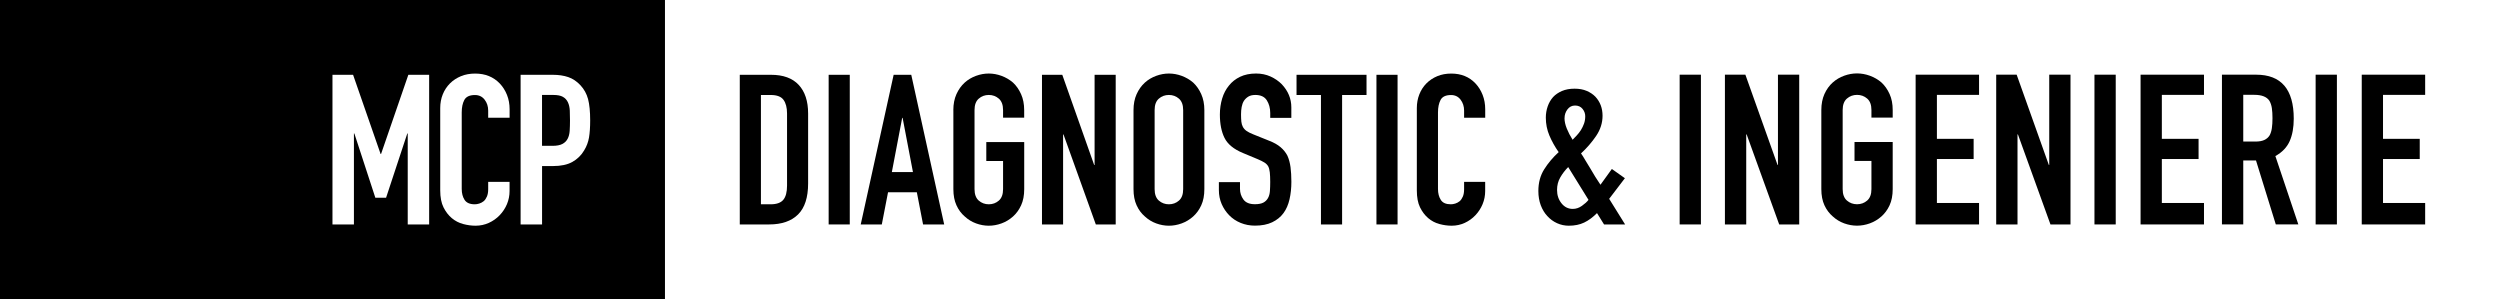 <?xml version="1.0" encoding="UTF-8"?>
<svg id="Calque_1" data-name="Calque 1" xmlns="http://www.w3.org/2000/svg" viewBox="0 0 650.06 77.81">
  <rect x="0" y="0" width="650.06" height="77.81" fill="#808080" stroke="none"/>
  <defs>
    <style>
      .cls-1 {
        fill: #fff;
      }
    </style>
  </defs>
  <rect width="172.91" height="77.81"/>
  <g>
    <path class="cls-1" d="M86.45,58.36V19.45h5.36l7.16,20.6h.11l7.1-20.6h5.41v38.91h-5.57v-23.66h-.11l-5.52,16.72h-2.79l-5.46-16.72h-.11v23.66h-5.57Z"/>
    <path class="cls-1" d="M132.5,47.27v2.4c0,1.2-.23,2.34-.68,3.42-.46,1.07-1.08,2.03-1.89,2.87-.8.84-1.74,1.5-2.81,1.99-1.08.49-2.23.74-3.47.74-1.06,0-2.13-.15-3.22-.44-1.09-.29-2.08-.8-2.95-1.53-.87-.73-1.59-1.67-2.16-2.81-.57-1.15-.85-2.61-.85-4.4v-21.42c0-1.27.22-2.46.66-3.55s1.06-2.04,1.86-2.84c.8-.8,1.76-1.43,2.87-1.89,1.11-.46,2.34-.68,3.69-.68,2.62,0,4.75.86,6.39,2.57.8.84,1.43,1.83,1.89,2.98.46,1.15.68,2.4.68,3.74v2.19h-5.57v-1.86c0-1.09-.31-2.04-.93-2.84-.62-.8-1.46-1.2-2.51-1.2-1.38,0-2.3.43-2.76,1.28-.46.86-.68,1.94-.68,3.25v19.89c0,1.13.25,2.08.74,2.84.49.76,1.37,1.15,2.65,1.15.36,0,.76-.06,1.17-.19.42-.13.81-.34,1.17-.63.33-.29.6-.69.82-1.2.22-.51.33-1.15.33-1.91v-1.91h5.57Z"/>
    <path class="cls-1" d="M135.37,58.36V19.45h8.36c1.53,0,2.88.2,4.04.6,1.17.4,2.22,1.11,3.17,2.13.95,1.02,1.6,2.21,1.97,3.58.36,1.37.55,3.22.55,5.55,0,1.75-.1,3.22-.3,4.43-.2,1.2-.63,2.33-1.28,3.39-.76,1.28-1.79,2.27-3.06,2.98-1.28.71-2.95,1.07-5.03,1.07h-2.84v15.19h-5.57ZM140.94,24.7v13.22h2.68c1.13,0,2-.16,2.62-.49.62-.33,1.07-.78,1.37-1.37.29-.55.46-1.22.52-2.02.05-.8.08-1.69.08-2.68,0-.91-.02-1.78-.05-2.6-.04-.82-.2-1.54-.49-2.16-.29-.62-.73-1.09-1.31-1.42-.58-.33-1.42-.49-2.51-.49h-2.9Z"/>
  </g>
  <g>
    <rect class="cls-1" x="172.91" width="477.15" height="77.81"/>
    <g>
      <path d="M192.36,58.36V19.45h8.13c3.16,0,5.56.87,7.19,2.62,1.63,1.75,2.45,4.23,2.45,7.43v18.2c0,3.64-.87,6.33-2.61,8.06-1.74,1.73-4.25,2.6-7.51,2.6h-7.65ZM197.86,24.7v28.42h2.53c1.54,0,2.64-.39,3.29-1.17.65-.78.97-2.01.97-3.69v-18.75c0-1.53-.31-2.71-.92-3.55-.61-.84-1.72-1.26-3.34-1.26h-2.53Z"/>
      <path d="M215.47,58.36V19.45h5.49v38.91h-5.49Z"/>
      <path d="M223.81,58.36l8.56-38.91h4.58l8.56,38.91h-5.49l-1.62-8.36h-7.49l-1.62,8.36h-5.49ZM237.39,44.75l-2.69-14.1h-.11l-2.69,14.1h5.49Z"/>
      <path d="M247.89,28.63c0-1.57.27-2.95.81-4.15.54-1.2,1.26-2.2,2.15-3.01.86-.77,1.84-1.35,2.94-1.75,1.09-.4,2.2-.6,3.31-.6s2.22.2,3.31.6c1.09.4,2.09.98,2.99,1.75.86.8,1.56,1.8,2.1,3.01.54,1.2.81,2.59.81,4.15v1.97h-5.49v-1.97c0-1.35-.37-2.34-1.1-2.98-.74-.64-1.61-.96-2.61-.96s-1.88.32-2.61.96c-.74.64-1.1,1.63-1.1,2.98v20.55c0,1.35.37,2.34,1.1,2.98.74.64,1.61.96,2.61.96s1.88-.32,2.61-.96c.74-.64,1.1-1.63,1.1-2.98v-7.32h-4.36v-4.92h9.86v12.24c0,1.64-.27,3.04-.81,4.21-.54,1.17-1.24,2.13-2.1,2.9-.9.8-1.89,1.4-2.99,1.8-1.1.4-2.2.6-3.31.6s-2.22-.2-3.31-.6c-1.1-.4-2.07-1-2.94-1.8-.9-.77-1.62-1.73-2.15-2.9-.54-1.17-.81-2.57-.81-4.21v-20.55Z"/>
      <path d="M270.94,58.36V19.45h5.28l8.29,23.45h.11v-23.45h5.49v38.91h-5.17l-8.4-23.39h-.11v23.39h-5.49Z"/>
      <path d="M294.74,28.63c0-1.57.27-2.95.81-4.15.54-1.2,1.26-2.2,2.15-3.01.86-.77,1.84-1.35,2.94-1.75,1.09-.4,2.2-.6,3.31-.6s2.22.2,3.31.6c1.09.4,2.09.98,2.99,1.75.86.8,1.56,1.8,2.1,3.01.54,1.2.81,2.59.81,4.15v20.55c0,1.64-.27,3.04-.81,4.21-.54,1.17-1.24,2.13-2.1,2.9-.9.8-1.89,1.4-2.99,1.8-1.1.4-2.2.6-3.31.6s-2.22-.2-3.31-.6c-1.1-.4-2.07-1-2.94-1.8-.9-.77-1.62-1.73-2.15-2.9-.54-1.17-.81-2.57-.81-4.21v-20.55ZM300.23,49.18c0,1.35.37,2.34,1.1,2.98.74.64,1.61.96,2.61.96s1.88-.32,2.61-.96c.74-.64,1.1-1.63,1.1-2.98v-20.55c0-1.35-.37-2.34-1.1-2.98-.74-.64-1.61-.96-2.61-.96s-1.88.32-2.61.96c-.74.64-1.1,1.63-1.1,2.98v20.55Z"/>
      <path d="M335.78,30.65h-5.49v-1.26c0-1.27-.3-2.38-.89-3.31-.59-.93-1.59-1.39-2.99-1.39-.75,0-1.36.15-1.83.44-.47.29-.84.66-1.13,1.09-.29.47-.48,1.01-.59,1.61-.11.6-.16,1.23-.16,1.89,0,.77.03,1.4.08,1.91.05.51.19.97.4,1.37.22.4.53.75.94,1.04.41.29.98.58,1.7.87l4.2,1.69c1.22.47,2.21,1.03,2.96,1.67.75.64,1.35,1.38,1.78,2.21.39.87.66,1.87.81,2.98.14,1.11.22,2.38.22,3.8,0,1.64-.16,3.16-.48,4.56-.32,1.4-.84,2.6-1.56,3.58-.75,1.02-1.74,1.82-2.96,2.4-1.22.58-2.71.87-4.47.87-1.33,0-2.57-.24-3.72-.71-1.15-.47-2.14-1.13-2.96-1.97-.83-.84-1.48-1.81-1.97-2.92-.48-1.11-.73-2.32-.73-3.63v-2.08h5.49v1.75c0,1.02.3,1.94.89,2.76.59.82,1.59,1.23,2.99,1.23.93,0,1.66-.14,2.18-.41.52-.27.92-.66,1.21-1.17.29-.51.46-1.12.51-1.83.05-.71.08-1.5.08-2.38,0-1.02-.04-1.86-.11-2.51-.07-.66-.22-1.18-.43-1.58-.25-.4-.58-.73-1-.98-.41-.25-.96-.53-1.64-.82l-3.93-1.64c-2.37-.98-3.96-2.29-4.77-3.91-.81-1.62-1.21-3.65-1.21-6.09,0-1.46.2-2.84.59-4.15.39-1.31.99-2.44,1.78-3.39.75-.95,1.71-1.7,2.88-2.27,1.17-.56,2.56-.85,4.17-.85,1.36,0,2.61.26,3.74.77,1.13.51,2.11,1.18,2.94,2.02,1.65,1.75,2.48,3.75,2.48,6.01v2.73Z"/>
      <path d="M343.48,58.36V24.7h-6.35v-5.25h18.2v5.25h-6.35v33.67h-5.49Z"/>
      <path d="M357.91,58.36V19.45h5.49v38.91h-5.49Z"/>
      <path d="M386.18,47.27v2.4c0,1.2-.22,2.34-.67,3.42-.45,1.08-1.07,2.03-1.86,2.87-.79.84-1.72,1.5-2.77,1.99-1.06.49-2.2.74-3.42.74-1.04,0-2.1-.15-3.18-.44s-2.05-.8-2.91-1.53c-.86-.73-1.57-1.67-2.13-2.81-.56-1.15-.83-2.61-.83-4.4v-21.42c0-1.27.22-2.46.65-3.55.43-1.09,1.04-2.04,1.83-2.84.79-.8,1.73-1.43,2.83-1.89,1.1-.46,2.31-.68,3.64-.68,2.59,0,4.69.86,6.3,2.57.79.84,1.41,1.83,1.86,2.98.45,1.15.67,2.4.67,3.74v2.19h-5.49v-1.86c0-1.09-.31-2.04-.92-2.84-.61-.8-1.44-1.2-2.48-1.2-1.36,0-2.27.43-2.72,1.28-.45.86-.67,1.94-.67,3.25v19.89c0,1.13.24,2.08.73,2.84.48.77,1.35,1.15,2.61,1.15.36,0,.74-.06,1.16-.19.41-.13.8-.34,1.16-.63.32-.29.59-.69.81-1.2.22-.51.32-1.15.32-1.91v-1.91h5.49Z"/>
      <path d="M417.09,58.36l-1.83-2.95c-1.08,1.09-2.19,1.91-3.34,2.46-1.15.55-2.48.82-3.99.82-1.08,0-2.1-.22-3.07-.66-.97-.44-1.81-1.06-2.53-1.86-.72-.77-1.28-1.7-1.7-2.81-.41-1.11-.62-2.34-.62-3.69,0-2.15.5-4.03,1.51-5.63,1-1.6,2.26-3.1,3.77-4.48-.97-1.38-1.77-2.81-2.4-4.29-.63-1.48-.94-3.03-.94-4.67,0-1.02.16-1.99.48-2.92s.79-1.74,1.4-2.43c.61-.66,1.38-1.18,2.32-1.59.93-.4,2.03-.6,3.29-.6,1.18,0,2.23.19,3.12.57.9.38,1.65.88,2.26,1.5,1.26,1.35,1.88,3.01,1.88,4.97,0,1.86-.56,3.61-1.67,5.25-1.11,1.64-2.42,3.15-3.93,4.54.36.51.73,1.09,1.1,1.75.38.66.8,1.35,1.27,2.08.9,1.57,1.79,3.01,2.69,4.32l2.96-4.1,3.39,2.4-4.09,5.36,4.15,6.67h-5.49ZM404.87,49.4c0,1.35.39,2.51,1.16,3.47.77.97,1.75,1.45,2.93,1.45.83,0,1.62-.26,2.37-.79.75-.53,1.33-1.05,1.72-1.56l-5.28-8.53c-.83.84-1.52,1.74-2.07,2.71-.56.97-.83,2.05-.83,3.25ZM406.81,30.71c0,.84.2,1.74.59,2.71.39.97.9,1.94,1.51,2.92.32-.33.68-.7,1.08-1.12.4-.42.75-.88,1.08-1.39.32-.51.59-1.07.81-1.67.22-.6.32-1.25.32-1.94s-.23-1.33-.7-1.91c-.47-.58-1.11-.87-1.94-.87s-1.49.34-1.99,1.01c-.5.67-.75,1.43-.75,2.27Z"/>
    </g>
    <g>
      <path d="M436.75,58.36V19.42h5.53v38.94h-5.53Z"/>
      <path d="M448.52,58.36V19.42h5.32l8.36,23.46h.11v-23.46h5.53v38.94h-5.21l-8.46-23.41h-.11v23.41h-5.53Z"/>
      <path d="M473.59,28.61c0-1.57.27-2.95.81-4.16.54-1.2,1.27-2.21,2.17-3.01.87-.77,1.85-1.35,2.96-1.75,1.1-.4,2.22-.6,3.34-.6s2.23.2,3.34.6c1.1.4,2.11.98,3.01,1.75.87.8,1.57,1.8,2.12,3.01s.81,2.59.81,4.16v1.97h-5.53v-1.97c0-1.35-.37-2.34-1.11-2.98-.74-.64-1.62-.96-2.63-.96s-1.89.32-2.63.96c-.74.64-1.11,1.63-1.11,2.98v20.56c0,1.35.37,2.34,1.11,2.98.74.64,1.62.96,2.63.96s1.89-.32,2.63-.96c.74-.64,1.11-1.63,1.11-2.98v-7.33h-4.4v-4.92h9.93v12.25c0,1.64-.27,3.04-.81,4.21-.54,1.17-1.25,2.13-2.12,2.9-.9.8-1.91,1.4-3.01,1.8-1.1.4-2.22.6-3.34.6s-2.23-.2-3.34-.6c-1.1-.4-2.09-1-2.96-1.8-.9-.77-1.63-1.73-2.17-2.9-.54-1.17-.81-2.57-.81-4.21v-20.56Z"/>
      <path d="M498.11,58.36V19.42h16.49v5.25h-10.96v11.43h9.55v5.25h-9.55v11.43h10.96v5.58h-16.49Z"/>
      <path d="M519.06,58.36V19.42h5.32l8.36,23.46h.11v-23.46h5.53v38.94h-5.21l-8.46-23.41h-.11v23.41h-5.53Z"/>
      <path d="M544.61,58.36V19.42h5.53v38.94h-5.53Z"/>
      <path d="M556.6,58.36V19.42h16.49v5.25h-10.96v11.43h9.55v5.25h-9.55v11.43h10.96v5.58h-16.49Z"/>
      <path d="M577.76,58.36V19.42h8.9c6.51,0,9.77,3.81,9.77,11.43,0,2.3-.35,4.25-1.06,5.85-.71,1.6-1.94,2.9-3.72,3.88l5.97,17.77h-5.86l-5.15-16.63h-3.31v16.63h-5.53ZM583.3,24.67v12.14h3.15c.98,0,1.75-.14,2.33-.41.58-.27,1.03-.66,1.36-1.18.29-.51.49-1.14.6-1.89.11-.75.16-1.61.16-2.6s-.05-1.85-.16-2.6-.33-1.39-.65-1.94c-.69-1.02-1.99-1.53-3.91-1.53h-2.88Z"/>
      <path d="M602.12,58.36V19.42h5.53v38.94h-5.53Z"/>
      <path d="M614.11,58.36V19.42h16.49v5.25h-10.96v11.43h9.55v5.25h-9.55v11.43h10.96v5.58h-16.49Z"/>
    </g>
  </g>
</svg>
